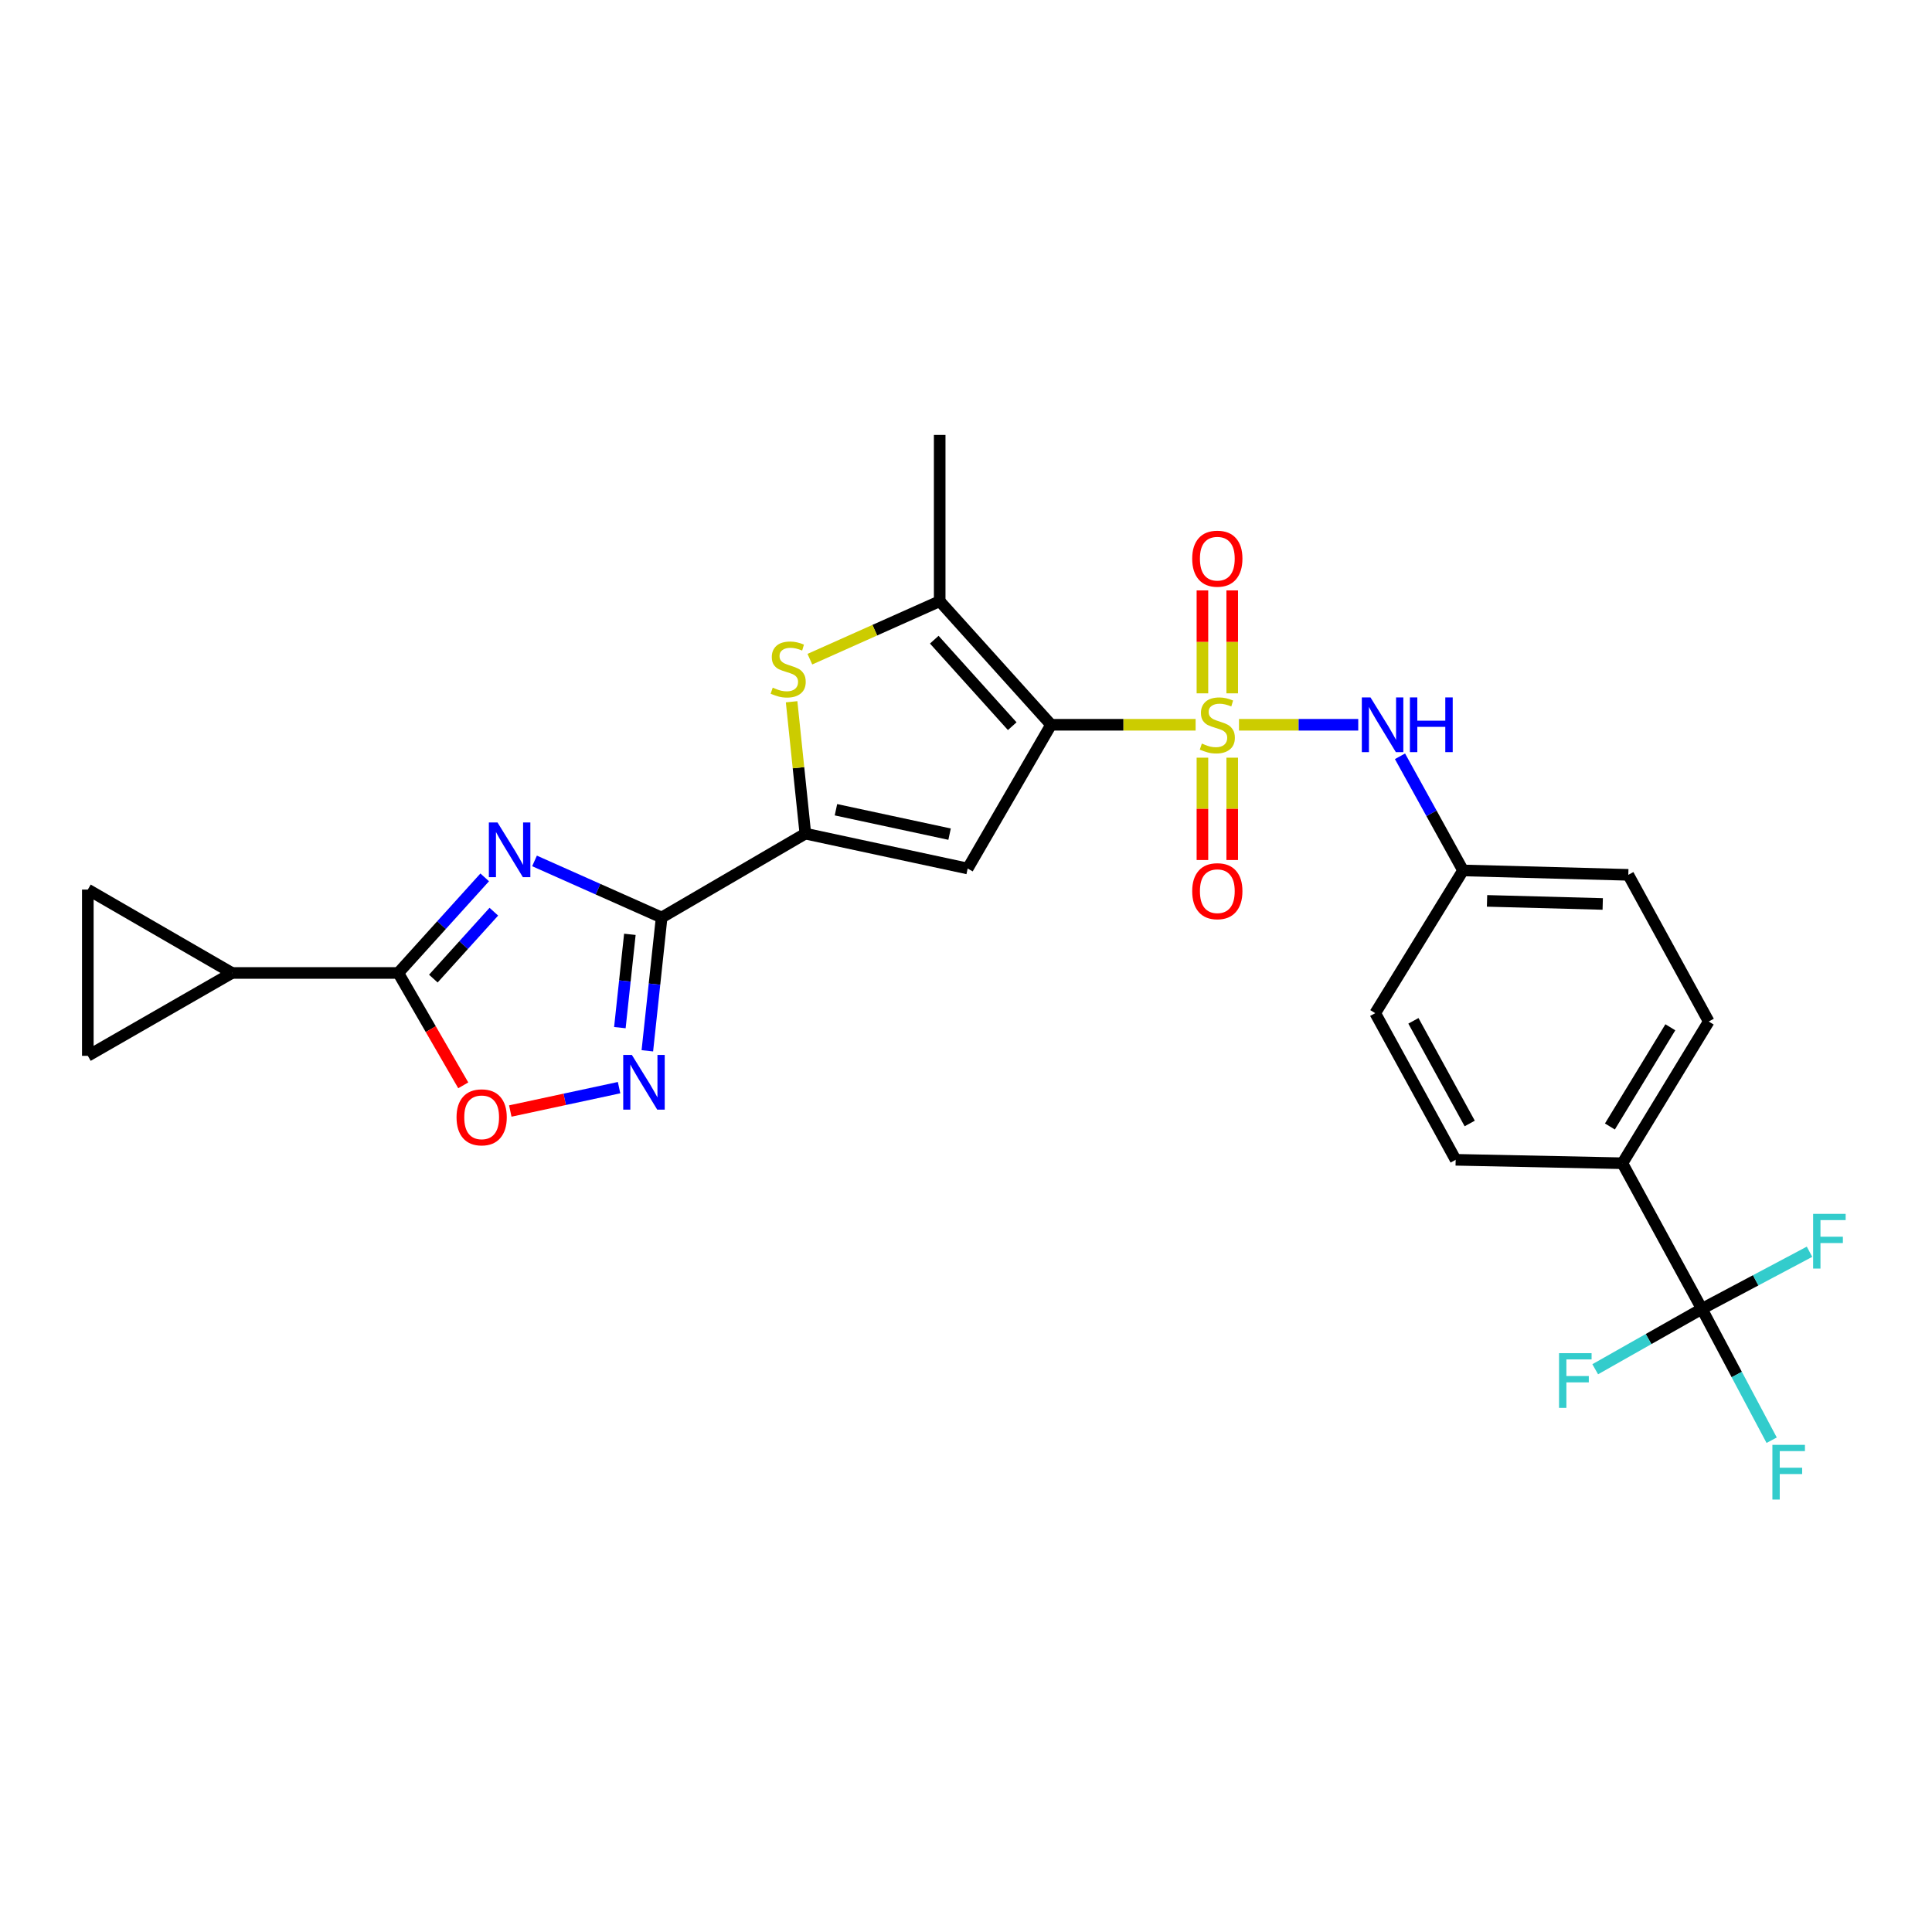 <?xml version='1.0' encoding='iso-8859-1'?>
<svg version='1.1' baseProfile='full'
              xmlns='http://www.w3.org/2000/svg'
                      xmlns:rdkit='http://www.rdkit.org/xml'
                      xmlns:xlink='http://www.w3.org/1999/xlink'
                  xml:space='preserve'
width='1000px' height='1000px' viewBox='0 0 1000 1000'>
<!-- END OF HEADER -->
<rect style='opacity:1.0;fill:#FFFFFF;stroke:none' width='1000' height='1000' x='0' y='0'> </rect>
<path class='bond-0' d='M 618.852,375.141 L 581.441,375.141' style='fill:none;fill-rule:evenodd;stroke:#CCCC00;stroke-width:6px;stroke-linecap:butt;stroke-linejoin:miter;stroke-opacity:1' />
<path class='bond-0' d='M 581.441,375.141 L 544.03,375.141' style='fill:none;fill-rule:evenodd;stroke:#000000;stroke-width:6px;stroke-linecap:butt;stroke-linejoin:miter;stroke-opacity:1' />
<path class='bond-11' d='M 641.302,375.141 L 672.163,375.141' style='fill:none;fill-rule:evenodd;stroke:#CCCC00;stroke-width:6px;stroke-linecap:butt;stroke-linejoin:miter;stroke-opacity:1' />
<path class='bond-11' d='M 672.163,375.141 L 703.024,375.141' style='fill:none;fill-rule:evenodd;stroke:#0000FF;stroke-width:6px;stroke-linecap:butt;stroke-linejoin:miter;stroke-opacity:1' />
<path class='bond-15' d='M 637.792,358.87 L 637.792,332.231' style='fill:none;fill-rule:evenodd;stroke:#CCCC00;stroke-width:6px;stroke-linecap:butt;stroke-linejoin:miter;stroke-opacity:1' />
<path class='bond-15' d='M 637.792,332.231 L 637.792,305.593' style='fill:none;fill-rule:evenodd;stroke:#FF0000;stroke-width:6px;stroke-linecap:butt;stroke-linejoin:miter;stroke-opacity:1' />
<path class='bond-15' d='M 622.374,358.87 L 622.374,332.231' style='fill:none;fill-rule:evenodd;stroke:#CCCC00;stroke-width:6px;stroke-linecap:butt;stroke-linejoin:miter;stroke-opacity:1' />
<path class='bond-15' d='M 622.374,332.231 L 622.374,305.593' style='fill:none;fill-rule:evenodd;stroke:#FF0000;stroke-width:6px;stroke-linecap:butt;stroke-linejoin:miter;stroke-opacity:1' />
<path class='bond-16' d='M 622.374,392.172 L 622.374,418.66' style='fill:none;fill-rule:evenodd;stroke:#CCCC00;stroke-width:6px;stroke-linecap:butt;stroke-linejoin:miter;stroke-opacity:1' />
<path class='bond-16' d='M 622.374,418.66 L 622.374,445.148' style='fill:none;fill-rule:evenodd;stroke:#FF0000;stroke-width:6px;stroke-linecap:butt;stroke-linejoin:miter;stroke-opacity:1' />
<path class='bond-16' d='M 637.792,392.172 L 637.792,418.66' style='fill:none;fill-rule:evenodd;stroke:#CCCC00;stroke-width:6px;stroke-linecap:butt;stroke-linejoin:miter;stroke-opacity:1' />
<path class='bond-16' d='M 637.792,418.66 L 637.792,445.148' style='fill:none;fill-rule:evenodd;stroke:#FF0000;stroke-width:6px;stroke-linecap:butt;stroke-linejoin:miter;stroke-opacity:1' />
<path class='bond-3' d='M 544.03,375.141 L 500.867,449.536' style='fill:none;fill-rule:evenodd;stroke:#000000;stroke-width:6px;stroke-linecap:butt;stroke-linejoin:miter;stroke-opacity:1' />
<path class='bond-6' d='M 544.03,375.141 L 486.382,311.18' style='fill:none;fill-rule:evenodd;stroke:#000000;stroke-width:6px;stroke-linecap:butt;stroke-linejoin:miter;stroke-opacity:1' />
<path class='bond-6' d='M 523.93,375.87 L 483.576,331.097' style='fill:none;fill-rule:evenodd;stroke:#000000;stroke-width:6px;stroke-linecap:butt;stroke-linejoin:miter;stroke-opacity:1' />
<path class='bond-1' d='M 276.666,445.612 L 309.562,460.256' style='fill:none;fill-rule:evenodd;stroke:#0000FF;stroke-width:6px;stroke-linecap:butt;stroke-linejoin:miter;stroke-opacity:1' />
<path class='bond-1' d='M 309.562,460.256 L 342.459,474.899' style='fill:none;fill-rule:evenodd;stroke:#000000;stroke-width:6px;stroke-linecap:butt;stroke-linejoin:miter;stroke-opacity:1' />
<path class='bond-5' d='M 250.885,454.127 L 228.517,478.865' style='fill:none;fill-rule:evenodd;stroke:#0000FF;stroke-width:6px;stroke-linecap:butt;stroke-linejoin:miter;stroke-opacity:1' />
<path class='bond-5' d='M 228.517,478.865 L 206.15,503.603' style='fill:none;fill-rule:evenodd;stroke:#000000;stroke-width:6px;stroke-linecap:butt;stroke-linejoin:miter;stroke-opacity:1' />
<path class='bond-5' d='M 255.611,471.889 L 239.954,489.206' style='fill:none;fill-rule:evenodd;stroke:#0000FF;stroke-width:6px;stroke-linecap:butt;stroke-linejoin:miter;stroke-opacity:1' />
<path class='bond-5' d='M 239.954,489.206 L 224.297,506.523' style='fill:none;fill-rule:evenodd;stroke:#000000;stroke-width:6px;stroke-linecap:butt;stroke-linejoin:miter;stroke-opacity:1' />
<path class='bond-2' d='M 342.459,474.899 L 416.845,431.487' style='fill:none;fill-rule:evenodd;stroke:#000000;stroke-width:6px;stroke-linecap:butt;stroke-linejoin:miter;stroke-opacity:1' />
<path class='bond-8' d='M 342.459,474.899 L 338.762,509.396' style='fill:none;fill-rule:evenodd;stroke:#000000;stroke-width:6px;stroke-linecap:butt;stroke-linejoin:miter;stroke-opacity:1' />
<path class='bond-8' d='M 338.762,509.396 L 335.066,543.893' style='fill:none;fill-rule:evenodd;stroke:#0000FF;stroke-width:6px;stroke-linecap:butt;stroke-linejoin:miter;stroke-opacity:1' />
<path class='bond-8' d='M 326.019,483.606 L 323.431,507.753' style='fill:none;fill-rule:evenodd;stroke:#000000;stroke-width:6px;stroke-linecap:butt;stroke-linejoin:miter;stroke-opacity:1' />
<path class='bond-8' d='M 323.431,507.753 L 320.844,531.901' style='fill:none;fill-rule:evenodd;stroke:#0000FF;stroke-width:6px;stroke-linecap:butt;stroke-linejoin:miter;stroke-opacity:1' />
<path class='bond-4' d='M 500.867,449.536 L 416.845,431.487' style='fill:none;fill-rule:evenodd;stroke:#000000;stroke-width:6px;stroke-linecap:butt;stroke-linejoin:miter;stroke-opacity:1' />
<path class='bond-4' d='M 491.502,431.754 L 432.686,419.12' style='fill:none;fill-rule:evenodd;stroke:#000000;stroke-width:6px;stroke-linecap:butt;stroke-linejoin:miter;stroke-opacity:1' />
<path class='bond-27' d='M 416.845,431.487 L 413.29,397.358' style='fill:none;fill-rule:evenodd;stroke:#000000;stroke-width:6px;stroke-linecap:butt;stroke-linejoin:miter;stroke-opacity:1' />
<path class='bond-27' d='M 413.29,397.358 L 409.735,363.229' style='fill:none;fill-rule:evenodd;stroke:#CCCC00;stroke-width:6px;stroke-linecap:butt;stroke-linejoin:miter;stroke-opacity:1' />
<path class='bond-12' d='M 206.15,503.603 L 120.089,503.603' style='fill:none;fill-rule:evenodd;stroke:#000000;stroke-width:6px;stroke-linecap:butt;stroke-linejoin:miter;stroke-opacity:1' />
<path class='bond-29' d='M 206.15,503.603 L 222.965,532.687' style='fill:none;fill-rule:evenodd;stroke:#000000;stroke-width:6px;stroke-linecap:butt;stroke-linejoin:miter;stroke-opacity:1' />
<path class='bond-29' d='M 222.965,532.687 L 239.78,561.771' style='fill:none;fill-rule:evenodd;stroke:#FF0000;stroke-width:6px;stroke-linecap:butt;stroke-linejoin:miter;stroke-opacity:1' />
<path class='bond-7' d='M 486.382,311.18 L 452.786,326.185' style='fill:none;fill-rule:evenodd;stroke:#000000;stroke-width:6px;stroke-linecap:butt;stroke-linejoin:miter;stroke-opacity:1' />
<path class='bond-7' d='M 452.786,326.185 L 419.189,341.191' style='fill:none;fill-rule:evenodd;stroke:#CCCC00;stroke-width:6px;stroke-linecap:butt;stroke-linejoin:miter;stroke-opacity:1' />
<path class='bond-26' d='M 486.382,311.18 L 486.382,225.119' style='fill:none;fill-rule:evenodd;stroke:#000000;stroke-width:6px;stroke-linecap:butt;stroke-linejoin:miter;stroke-opacity:1' />
<path class='bond-9' d='M 320.431,562.967 L 292.277,569.015' style='fill:none;fill-rule:evenodd;stroke:#0000FF;stroke-width:6px;stroke-linecap:butt;stroke-linejoin:miter;stroke-opacity:1' />
<path class='bond-9' d='M 292.277,569.015 L 264.124,575.063' style='fill:none;fill-rule:evenodd;stroke:#FF0000;stroke-width:6px;stroke-linecap:butt;stroke-linejoin:miter;stroke-opacity:1' />
<path class='bond-10' d='M 880.874,677.473 L 839.75,602.094' style='fill:none;fill-rule:evenodd;stroke:#000000;stroke-width:6px;stroke-linecap:butt;stroke-linejoin:miter;stroke-opacity:1' />
<path class='bond-18' d='M 880.874,677.473 L 908.739,662.689' style='fill:none;fill-rule:evenodd;stroke:#000000;stroke-width:6px;stroke-linecap:butt;stroke-linejoin:miter;stroke-opacity:1' />
<path class='bond-18' d='M 908.739,662.689 L 936.603,647.906' style='fill:none;fill-rule:evenodd;stroke:#33CCCC;stroke-width:6px;stroke-linecap:butt;stroke-linejoin:miter;stroke-opacity:1' />
<path class='bond-19' d='M 880.874,677.473 L 853.278,693.098' style='fill:none;fill-rule:evenodd;stroke:#000000;stroke-width:6px;stroke-linecap:butt;stroke-linejoin:miter;stroke-opacity:1' />
<path class='bond-19' d='M 853.278,693.098 L 825.681,708.722' style='fill:none;fill-rule:evenodd;stroke:#33CCCC;stroke-width:6px;stroke-linecap:butt;stroke-linejoin:miter;stroke-opacity:1' />
<path class='bond-20' d='M 880.874,677.473 L 898.943,711.465' style='fill:none;fill-rule:evenodd;stroke:#000000;stroke-width:6px;stroke-linecap:butt;stroke-linejoin:miter;stroke-opacity:1' />
<path class='bond-20' d='M 898.943,711.465 L 917.012,745.456' style='fill:none;fill-rule:evenodd;stroke:#33CCCC;stroke-width:6px;stroke-linecap:butt;stroke-linejoin:miter;stroke-opacity:1' />
<path class='bond-21' d='M 724.633,391.454 L 740.951,420.996' style='fill:none;fill-rule:evenodd;stroke:#0000FF;stroke-width:6px;stroke-linecap:butt;stroke-linejoin:miter;stroke-opacity:1' />
<path class='bond-21' d='M 740.951,420.996 L 757.269,450.538' style='fill:none;fill-rule:evenodd;stroke:#000000;stroke-width:6px;stroke-linecap:butt;stroke-linejoin:miter;stroke-opacity:1' />
<path class='bond-13' d='M 120.089,503.603 L 45.455,460.44' style='fill:none;fill-rule:evenodd;stroke:#000000;stroke-width:6px;stroke-linecap:butt;stroke-linejoin:miter;stroke-opacity:1' />
<path class='bond-14' d='M 120.089,503.603 L 45.455,546.493' style='fill:none;fill-rule:evenodd;stroke:#000000;stroke-width:6px;stroke-linecap:butt;stroke-linejoin:miter;stroke-opacity:1' />
<path class='bond-30' d='M 45.455,460.44 L 45.455,546.493' style='fill:none;fill-rule:evenodd;stroke:#000000;stroke-width:6px;stroke-linecap:butt;stroke-linejoin:miter;stroke-opacity:1' />
<path class='bond-17' d='M 839.75,602.094 L 884.438,528.736' style='fill:none;fill-rule:evenodd;stroke:#000000;stroke-width:6px;stroke-linecap:butt;stroke-linejoin:miter;stroke-opacity:1' />
<path class='bond-17' d='M 833.285,583.068 L 864.567,531.718' style='fill:none;fill-rule:evenodd;stroke:#000000;stroke-width:6px;stroke-linecap:butt;stroke-linejoin:miter;stroke-opacity:1' />
<path class='bond-28' d='M 839.75,602.094 L 753.449,600.312' style='fill:none;fill-rule:evenodd;stroke:#000000;stroke-width:6px;stroke-linecap:butt;stroke-linejoin:miter;stroke-opacity:1' />
<path class='bond-24' d='M 757.269,450.538 L 711.819,524.41' style='fill:none;fill-rule:evenodd;stroke:#000000;stroke-width:6px;stroke-linecap:butt;stroke-linejoin:miter;stroke-opacity:1' />
<path class='bond-25' d='M 757.269,450.538 L 842.808,452.816' style='fill:none;fill-rule:evenodd;stroke:#000000;stroke-width:6px;stroke-linecap:butt;stroke-linejoin:miter;stroke-opacity:1' />
<path class='bond-25' d='M 769.689,466.293 L 829.566,467.888' style='fill:none;fill-rule:evenodd;stroke:#000000;stroke-width:6px;stroke-linecap:butt;stroke-linejoin:miter;stroke-opacity:1' />
<path class='bond-22' d='M 753.449,600.312 L 711.819,524.41' style='fill:none;fill-rule:evenodd;stroke:#000000;stroke-width:6px;stroke-linecap:butt;stroke-linejoin:miter;stroke-opacity:1' />
<path class='bond-22' d='M 760.723,581.512 L 731.582,528.38' style='fill:none;fill-rule:evenodd;stroke:#000000;stroke-width:6px;stroke-linecap:butt;stroke-linejoin:miter;stroke-opacity:1' />
<path class='bond-23' d='M 884.438,528.736 L 842.808,452.816' style='fill:none;fill-rule:evenodd;stroke:#000000;stroke-width:6px;stroke-linecap:butt;stroke-linejoin:miter;stroke-opacity:1' />
<path  class='atom-0' d='M 622.083 384.861
Q 622.403 384.981, 623.723 385.541
Q 625.043 386.101, 626.483 386.461
Q 627.963 386.781, 629.403 386.781
Q 632.083 386.781, 633.643 385.501
Q 635.203 384.181, 635.203 381.901
Q 635.203 380.341, 634.403 379.381
Q 633.643 378.421, 632.443 377.901
Q 631.243 377.381, 629.243 376.781
Q 626.723 376.021, 625.203 375.301
Q 623.723 374.581, 622.643 373.061
Q 621.603 371.541, 621.603 368.981
Q 621.603 365.421, 624.003 363.221
Q 626.443 361.021, 631.243 361.021
Q 634.523 361.021, 638.243 362.581
L 637.323 365.661
Q 633.923 364.261, 631.363 364.261
Q 628.603 364.261, 627.083 365.421
Q 625.563 366.541, 625.603 368.501
Q 625.603 370.021, 626.363 370.941
Q 627.163 371.861, 628.283 372.381
Q 629.443 372.901, 631.363 373.501
Q 633.923 374.301, 635.443 375.101
Q 636.963 375.901, 638.043 377.541
Q 639.163 379.141, 639.163 381.901
Q 639.163 385.821, 636.523 387.941
Q 633.923 390.021, 629.563 390.021
Q 627.043 390.021, 625.123 389.461
Q 623.243 388.941, 621.003 388.021
L 622.083 384.861
' fill='#CCCC00'/>
<path  class='atom-2' d='M 257.513 425.713
L 266.793 440.713
Q 267.713 442.193, 269.193 444.873
Q 270.673 447.553, 270.753 447.713
L 270.753 425.713
L 274.513 425.713
L 274.513 454.033
L 270.633 454.033
L 260.673 437.633
Q 259.513 435.713, 258.273 433.513
Q 257.073 431.313, 256.713 430.633
L 256.713 454.033
L 253.033 454.033
L 253.033 425.713
L 257.513 425.713
' fill='#0000FF'/>
<path  class='atom-8' d='M 399.962 355.926
Q 400.282 356.046, 401.602 356.606
Q 402.922 357.166, 404.362 357.526
Q 405.842 357.846, 407.282 357.846
Q 409.962 357.846, 411.522 356.566
Q 413.082 355.246, 413.082 352.966
Q 413.082 351.406, 412.282 350.446
Q 411.522 349.486, 410.322 348.966
Q 409.122 348.446, 407.122 347.846
Q 404.602 347.086, 403.082 346.366
Q 401.602 345.646, 400.522 344.126
Q 399.482 342.606, 399.482 340.046
Q 399.482 336.486, 401.882 334.286
Q 404.322 332.086, 409.122 332.086
Q 412.402 332.086, 416.122 333.646
L 415.202 336.726
Q 411.802 335.326, 409.242 335.326
Q 406.482 335.326, 404.962 336.486
Q 403.442 337.606, 403.482 339.566
Q 403.482 341.086, 404.242 342.006
Q 405.042 342.926, 406.162 343.446
Q 407.322 343.966, 409.242 344.566
Q 411.802 345.366, 413.322 346.166
Q 414.842 346.966, 415.922 348.606
Q 417.042 350.206, 417.042 352.966
Q 417.042 356.886, 414.402 359.006
Q 411.802 361.086, 407.442 361.086
Q 404.922 361.086, 403.002 360.526
Q 401.122 360.006, 398.882 359.086
L 399.962 355.926
' fill='#CCCC00'/>
<path  class='atom-9' d='M 327.059 546.038
L 336.339 561.038
Q 337.259 562.518, 338.739 565.198
Q 340.219 567.878, 340.299 568.038
L 340.299 546.038
L 344.059 546.038
L 344.059 574.358
L 340.179 574.358
L 330.219 557.958
Q 329.059 556.038, 327.819 553.838
Q 326.619 551.638, 326.259 550.958
L 326.259 574.358
L 322.579 574.358
L 322.579 546.038
L 327.059 546.038
' fill='#0000FF'/>
<path  class='atom-10' d='M 236.305 578.326
Q 236.305 571.526, 239.665 567.726
Q 243.025 563.926, 249.305 563.926
Q 255.585 563.926, 258.945 567.726
Q 262.305 571.526, 262.305 578.326
Q 262.305 585.206, 258.905 589.126
Q 255.505 593.006, 249.305 593.006
Q 243.065 593.006, 239.665 589.126
Q 236.305 585.246, 236.305 578.326
M 249.305 589.806
Q 253.625 589.806, 255.945 586.926
Q 258.305 584.006, 258.305 578.326
Q 258.305 572.766, 255.945 569.966
Q 253.625 567.126, 249.305 567.126
Q 244.985 567.126, 242.625 569.926
Q 240.305 572.726, 240.305 578.326
Q 240.305 584.046, 242.625 586.926
Q 244.985 589.806, 249.305 589.806
' fill='#FF0000'/>
<path  class='atom-12' d='M 709.362 360.981
L 718.642 375.981
Q 719.562 377.461, 721.042 380.141
Q 722.522 382.821, 722.602 382.981
L 722.602 360.981
L 726.362 360.981
L 726.362 389.301
L 722.482 389.301
L 712.522 372.901
Q 711.362 370.981, 710.122 368.781
Q 708.922 366.581, 708.562 365.901
L 708.562 389.301
L 704.882 389.301
L 704.882 360.981
L 709.362 360.981
' fill='#0000FF'/>
<path  class='atom-12' d='M 729.762 360.981
L 733.602 360.981
L 733.602 373.021
L 748.082 373.021
L 748.082 360.981
L 751.922 360.981
L 751.922 389.301
L 748.082 389.301
L 748.082 376.221
L 733.602 376.221
L 733.602 389.301
L 729.762 389.301
L 729.762 360.981
' fill='#0000FF'/>
<path  class='atom-16' d='M 617.083 289.168
Q 617.083 282.368, 620.443 278.568
Q 623.803 274.768, 630.083 274.768
Q 636.363 274.768, 639.723 278.568
Q 643.083 282.368, 643.083 289.168
Q 643.083 296.048, 639.683 299.968
Q 636.283 303.848, 630.083 303.848
Q 623.843 303.848, 620.443 299.968
Q 617.083 296.088, 617.083 289.168
M 630.083 300.648
Q 634.403 300.648, 636.723 297.768
Q 639.083 294.848, 639.083 289.168
Q 639.083 283.608, 636.723 280.808
Q 634.403 277.968, 630.083 277.968
Q 625.763 277.968, 623.403 280.768
Q 621.083 283.568, 621.083 289.168
Q 621.083 294.888, 623.403 297.768
Q 625.763 300.648, 630.083 300.648
' fill='#FF0000'/>
<path  class='atom-17' d='M 617.083 461.274
Q 617.083 454.474, 620.443 450.674
Q 623.803 446.874, 630.083 446.874
Q 636.363 446.874, 639.723 450.674
Q 643.083 454.474, 643.083 461.274
Q 643.083 468.154, 639.683 472.074
Q 636.283 475.954, 630.083 475.954
Q 623.843 475.954, 620.443 472.074
Q 617.083 468.194, 617.083 461.274
M 630.083 472.754
Q 634.403 472.754, 636.723 469.874
Q 639.083 466.954, 639.083 461.274
Q 639.083 455.714, 636.723 452.914
Q 634.403 450.074, 630.083 450.074
Q 625.763 450.074, 623.403 452.874
Q 621.083 455.674, 621.083 461.274
Q 621.083 466.994, 623.403 469.874
Q 625.763 472.754, 630.083 472.754
' fill='#FF0000'/>
<path  class='atom-19' d='M 938.471 628.287
L 955.311 628.287
L 955.311 631.527
L 942.271 631.527
L 942.271 640.127
L 953.871 640.127
L 953.871 643.407
L 942.271 643.407
L 942.271 656.607
L 938.471 656.607
L 938.471 628.287
' fill='#33CCCC'/>
<path  class='atom-20' d='M 806.96 700.395
L 823.8 700.395
L 823.8 703.635
L 810.76 703.635
L 810.76 712.235
L 822.36 712.235
L 822.36 715.515
L 810.76 715.515
L 810.76 728.715
L 806.96 728.715
L 806.96 700.395
' fill='#33CCCC'/>
<path  class='atom-21' d='M 917.391 747.85
L 934.231 747.85
L 934.231 751.09
L 921.191 751.09
L 921.191 759.69
L 932.791 759.69
L 932.791 762.97
L 921.191 762.97
L 921.191 776.17
L 917.391 776.17
L 917.391 747.85
' fill='#33CCCC'/>
</svg>
